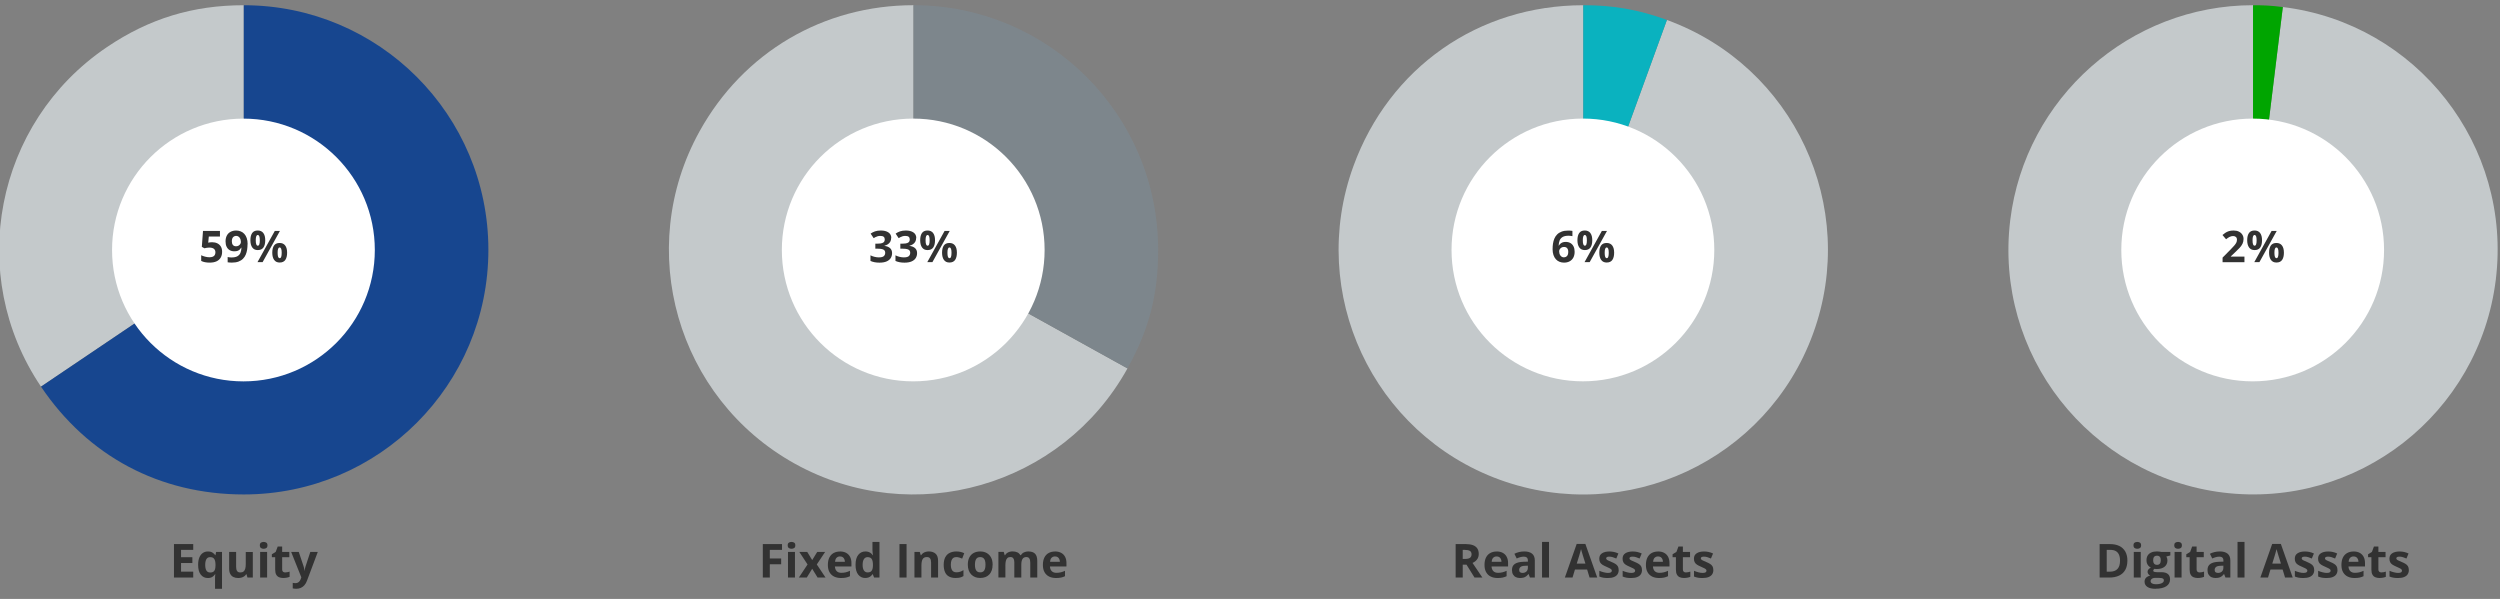 <?xml version="1.0" encoding="UTF-8"?>
<svg id="Layer_3" data-name="Layer 3" xmlns="http://www.w3.org/2000/svg" width="960" height="230" viewBox="0 0 960 230">
  <rect x="0" y="0" width="960" height="230" fill="#808080" stroke="none"/>
  <defs>
    <style>
      .cls-1 {
        fill: #0ab2bf;
      }

      .cls-2 {
        fill: #fff;
      }

      .cls-3 {
        fill: #00a500;
      }

      .cls-4 {
        fill: #17468f;
      }

      .cls-5 {
        fill: #323232;
      }

      .cls-6 {
        fill: #7d868c;
      }

      .cls-7 {
        fill: #c4c9cb;
      }
    </style>
  </defs>
  <g>
    <g>
      <g>
        <path class="cls-7" d="M93.61,95.94L15.74,148.46C-13.26,105.46-1.92,47.08,41.09,18.07,57.3,7.13,74.06,2.01,93.61,2.01v93.93Z"/>
        <path class="cls-4" d="M93.61,95.94V2.01c51.87,0,93.93,42.05,93.93,93.93s-42.05,93.93-93.93,93.93c-32.27,0-59.83-14.65-77.87-41.4l77.87-52.52Z"/>
      </g>
      <circle class="cls-2" cx="93.48" cy="96" r="50.45"/>
    </g>
    <g>
      <path class="cls-5" d="M81.49,93.02c.73,0,1.39.14,1.96.42.57.28,1.02.69,1.35,1.23.33.54.49,1.21.49,2,0,.86-.18,1.61-.54,2.24-.36.63-.89,1.11-1.6,1.44-.71.33-1.59.5-2.65.5-.63,0-1.22-.05-1.78-.16-.56-.11-1.04-.27-1.46-.49v-2.19c.42.22.91.4,1.5.55s1.13.23,1.64.23.93-.07,1.27-.2c.34-.13.61-.34.78-.62s.27-.64.27-1.08c0-.59-.2-1.03-.59-1.35-.39-.31-1-.47-1.81-.47-.31,0-.64.03-.97.09-.34.06-.62.12-.84.18l-1.01-.54.45-6.11h6.51v2.15h-4.28l-.22,2.35c.19-.04.39-.08.61-.12.22-.04.52-.06.92-.06Z"/>
      <path class="cls-5" d="M95.05,93.8c0,.69-.05,1.37-.15,2.05-.1.68-.28,1.32-.53,1.92-.25.6-.6,1.13-1.06,1.59-.45.46-1.03.82-1.73,1.09-.7.26-1.55.39-2.54.39-.24,0-.51,0-.83-.03-.32-.02-.58-.05-.79-.09v-2.03c.22.05.45.1.7.13.25.03.5.04.75.04,1,0,1.77-.16,2.32-.48.54-.32.93-.76,1.15-1.32.22-.56.35-1.21.38-1.95h-.1c-.16.26-.35.5-.56.71-.22.21-.49.38-.82.5-.33.12-.76.18-1.27.18-.68,0-1.28-.15-1.78-.45-.51-.3-.9-.73-1.17-1.3-.28-.57-.41-1.25-.41-2.06,0-.87.17-1.61.5-2.24s.8-1.1,1.42-1.43,1.33-.5,2.17-.5c.61,0,1.18.11,1.71.32.53.21,1,.53,1.4.96.4.43.71.98.94,1.64.22.66.34,1.44.34,2.34ZM90.71,90.58c-.49,0-.89.17-1.21.51-.31.34-.47.87-.47,1.59,0,.58.13,1.04.4,1.38.27.34.68.51,1.22.51.38,0,.71-.08.98-.25.28-.17.5-.38.65-.63s.23-.52.23-.78-.04-.56-.11-.83c-.08-.27-.19-.52-.34-.75-.15-.22-.34-.4-.57-.54-.23-.14-.49-.21-.79-.21Z"/>
      <path class="cls-5" d="M98.98,88.51c.94,0,1.65.33,2.14.98s.73,1.58.73,2.76-.23,2.11-.69,2.78c-.46.67-1.19,1-2.18,1-.92,0-1.63-.33-2.11-1-.48-.67-.72-1.59-.72-2.78s.23-2.11.68-2.76,1.17-.98,2.15-.98ZM98.99,90.23c-.27,0-.46.17-.59.51-.13.34-.19.85-.19,1.54s.06,1.21.19,1.55c.13.34.32.52.59.52s.47-.17.59-.51c.13-.34.19-.86.19-1.55s-.06-1.2-.19-1.54c-.13-.34-.33-.51-.59-.51ZM107.49,88.68l-6.65,11.99h-1.97l6.65-11.99h1.97ZM107.38,93.3c.94,0,1.65.33,2.14.98s.73,1.58.73,2.76-.23,2.11-.69,2.77c-.46.67-1.19,1-2.18,1-.92,0-1.63-.33-2.11-1-.48-.67-.72-1.59-.72-2.77s.23-2.11.68-2.76,1.17-.98,2.15-.98ZM107.39,95.02c-.27,0-.46.17-.59.51-.13.34-.19.85-.19,1.54s.06,1.21.19,1.55c.13.34.32.52.59.52s.47-.17.59-.51.19-.86.19-1.55-.06-1.2-.19-1.54c-.13-.34-.33-.51-.59-.51Z"/>
    </g>
    <g>
      <path class="cls-5" d="M74.2,221.77h-7.4v-12.85h7.4v2.23h-4.68v2.82h4.35v2.23h-4.35v3.31h4.68v2.25Z"/>
      <path class="cls-5" d="M82.57,226.1v-4.12c0-.25.01-.49.03-.74.02-.25.05-.49.08-.73h-.11c-.25.4-.6.75-1.04,1.03s-1.02.42-1.74.42c-1.11,0-2-.43-2.69-1.29s-1.02-2.12-1.02-3.78c0-1.12.16-2.06.47-2.82.32-.76.76-1.33,1.32-1.72s1.22-.58,1.96-.58,1.31.14,1.75.42c.45.28.81.62,1.09,1.02h.07l.24-1.26h2.27v14.15h-2.69ZM80.74,219.85c.49,0,.88-.1,1.17-.29s.5-.48.63-.88c.13-.39.2-.88.21-1.46v-.33c0-.96-.15-1.69-.44-2.19s-.83-.76-1.62-.76c-.64,0-1.11.25-1.42.76s-.47,1.25-.47,2.21.16,1.71.47,2.2.8.73,1.46.73Z"/>
      <path class="cls-5" d="M97.08,211.95v9.83h-2.06l-.36-1.26h-.14c-.21.33-.47.61-.79.82s-.67.37-1.05.47-.78.15-1.19.15c-.7,0-1.32-.12-1.84-.37-.52-.25-.93-.64-1.22-1.17s-.44-1.21-.44-2.06v-6.41h2.68v5.74c0,.7.13,1.23.38,1.59s.65.54,1.2.54.97-.12,1.28-.37c.31-.25.53-.62.65-1.1.13-.48.19-1.07.19-1.77v-4.62h2.68Z"/>
      <path class="cls-5" d="M101.24,208.1c.4,0,.74.09,1.03.28.29.18.43.53.43,1.03s-.14.84-.43,1.03c-.29.19-.63.29-1.03.29s-.75-.09-1.03-.29c-.28-.19-.43-.53-.43-1.03s.14-.85.43-1.03c.28-.19.63-.28,1.03-.28ZM102.57,211.95v9.83h-2.68v-9.83h2.68Z"/>
      <path class="cls-5" d="M109.52,219.81c.29,0,.58-.03.86-.09s.56-.13.83-.22v2c-.29.13-.64.24-1.07.32-.42.08-.89.13-1.39.13-.59,0-1.11-.1-1.58-.29-.47-.19-.83-.52-1.1-.99-.27-.47-.4-1.13-.4-1.97v-4.74h-1.28v-1.13l1.48-.9.77-2.07h1.71v2.09h2.75v2.01h-2.75v4.74c0,.38.11.65.32.84.21.18.5.28.85.28Z"/>
      <path class="cls-5" d="M111.79,211.95h2.94l1.85,5.53c.06.18.11.35.15.54s.08.37.11.56.05.4.07.61h.05c.04-.32.08-.61.15-.89s.14-.55.23-.82l1.82-5.53h2.87l-4.16,11.08c-.25.68-.58,1.25-.98,1.7s-.87.8-1.39,1.02-1.1.34-1.73.34c-.3,0-.57-.02-.79-.05s-.41-.07-.57-.1v-2.13c.12.03.28.06.47.08s.38.04.59.04c.38,0,.7-.08.97-.24s.5-.37.68-.64.33-.56.43-.87l.16-.48-3.9-9.76Z"/>
    </g>
  </g>
  <g>
    <g>
      <g>
        <path class="cls-7" d="M350.8,95.93l82.15,45.54c-25.15,45.37-82.32,61.76-127.69,36.61-45.37-25.15-61.76-82.32-36.61-127.69,16.8-30.31,47.5-48.39,82.15-48.39v93.93Z"/>
        <path class="cls-6" d="M350.8,95.93V2c51.87,0,93.93,42.05,93.93,93.93,0,17.22-3.43,30.47-11.78,45.54l-82.15-45.54Z"/>
      </g>
      <circle class="cls-2" cx="350.68" cy="95.99" r="50.45"/>
    </g>
    <g>
      <path class="cls-5" d="M342.21,91.37c0,.55-.12,1.03-.34,1.44s-.54.74-.93.99c-.39.26-.83.45-1.32.57v.05c.96.12,1.69.42,2.19.89.5.47.75,1.1.75,1.89,0,.7-.17,1.33-.51,1.88-.34.55-.87.99-1.58,1.3-.71.32-1.63.48-2.75.48-.66,0-1.28-.05-1.85-.16-.57-.11-1.11-.27-1.61-.49v-2.16c.51.26,1.05.46,1.62.59.56.13,1.09.2,1.58.2.91,0,1.54-.16,1.91-.47.36-.31.55-.76.55-1.32,0-.33-.08-.62-.25-.85-.17-.23-.46-.4-.88-.52-.42-.12-1-.18-1.75-.18h-.91v-1.94h.93c.74,0,1.3-.07,1.69-.21.39-.14.65-.33.79-.57.14-.24.21-.52.21-.83,0-.43-.13-.76-.39-1s-.7-.36-1.31-.36c-.38,0-.73.05-1.05.14s-.6.21-.85.34c-.25.13-.47.26-.66.39l-1.17-1.75c.47-.34,1.02-.62,1.65-.85.63-.22,1.39-.34,2.26-.34,1.24,0,2.21.25,2.94.75.72.5,1.08,1.2,1.08,2.11Z"/>
      <path class="cls-5" d="M351.81,91.37c0,.55-.12,1.03-.34,1.44s-.54.74-.93.99c-.39.26-.83.45-1.32.57v.05c.96.12,1.69.42,2.19.89.5.47.75,1.1.75,1.89,0,.7-.17,1.33-.51,1.88-.34.55-.87.99-1.58,1.3-.71.32-1.63.48-2.75.48-.66,0-1.28-.05-1.85-.16-.57-.11-1.11-.27-1.61-.49v-2.16c.51.26,1.05.46,1.62.59.56.13,1.09.2,1.58.2.91,0,1.54-.16,1.91-.47.36-.31.55-.76.55-1.32,0-.33-.08-.62-.25-.85-.17-.23-.46-.4-.88-.52-.42-.12-1-.18-1.75-.18h-.91v-1.94h.93c.74,0,1.3-.07,1.69-.21.39-.14.65-.33.79-.57.14-.24.21-.52.21-.83,0-.43-.13-.76-.39-1s-.7-.36-1.31-.36c-.38,0-.73.05-1.05.14s-.6.21-.85.34c-.25.13-.47.26-.66.39l-1.17-1.75c.47-.34,1.02-.62,1.65-.85.63-.22,1.39-.34,2.26-.34,1.24,0,2.21.25,2.94.75.72.5,1.08,1.2,1.08,2.11Z"/>
      <path class="cls-5" d="M356.18,88.51c.94,0,1.65.33,2.14.98s.73,1.58.73,2.76-.23,2.11-.69,2.78c-.46.67-1.19,1-2.18,1-.92,0-1.63-.33-2.11-1-.48-.67-.72-1.59-.72-2.78s.23-2.11.68-2.76,1.17-.98,2.15-.98ZM356.2,90.23c-.27,0-.46.17-.59.51-.13.34-.19.85-.19,1.54s.06,1.21.19,1.55c.13.34.32.52.59.52s.47-.17.59-.51c.13-.34.19-.86.19-1.55s-.06-1.2-.19-1.54c-.13-.34-.33-.51-.59-.51ZM364.69,88.68l-6.65,11.99h-1.97l6.65-11.99h1.97ZM364.58,93.3c.94,0,1.65.33,2.14.98s.73,1.58.73,2.76-.23,2.11-.69,2.77c-.46.67-1.19,1-2.18,1-.92,0-1.63-.33-2.11-1-.48-.67-.72-1.59-.72-2.77s.23-2.11.68-2.76,1.17-.98,2.15-.98ZM364.6,95.02c-.27,0-.46.17-.59.51-.13.34-.19.85-.19,1.54s.06,1.21.19,1.55c.13.34.32.52.59.52s.47-.17.59-.51.19-.86.19-1.55-.06-1.2-.19-1.54c-.13-.34-.33-.51-.59-.51Z"/>
    </g>
    <g>
      <path class="cls-5" d="M295.6,221.77h-2.68v-12.85h7.37v2.23h-4.68v3.31h4.36v2.22h-4.36v5.08Z"/>
      <path class="cls-5" d="M303.94,208.1c.4,0,.74.09,1.03.28.29.18.43.53.43,1.03s-.14.84-.43,1.03c-.29.19-.63.29-1.03.29s-.75-.09-1.03-.29c-.28-.19-.43-.53-.43-1.03s.14-.85.43-1.03c.28-.19.63-.28,1.03-.28ZM305.27,211.95v9.83h-2.68v-9.83h2.68Z"/>
      <path class="cls-5" d="M310.1,216.75l-3.16-4.81h3.04l1.91,3.13,1.92-3.13h3.04l-3.2,4.81,3.35,5.02h-3.05l-2.07-3.37-2.07,3.37h-3.04l3.33-5.02Z"/>
      <path class="cls-5" d="M322.54,211.76c.91,0,1.69.17,2.35.52.66.35,1.16.85,1.52,1.52s.54,1.47.54,2.43v1.3h-6.34c.03.76.26,1.35.68,1.78.42.43,1.02.65,1.77.65.63,0,1.2-.06,1.72-.19s1.06-.32,1.61-.58v2.07c-.49.24-.99.42-1.52.53s-1.17.17-1.93.17c-.98,0-1.86-.18-2.61-.54s-1.35-.92-1.78-1.66-.65-1.68-.65-2.81.19-2.1.58-2.87c.39-.76.93-1.34,1.63-1.72.7-.38,1.51-.58,2.43-.58ZM322.56,213.67c-.52,0-.95.17-1.3.5s-.54.86-.59,1.57h3.76c0-.4-.08-.75-.22-1.06s-.34-.56-.62-.74-.62-.27-1.04-.27Z"/>
      <path class="cls-5" d="M332.24,221.95c-1.1,0-1.99-.43-2.68-1.29s-1.03-2.12-1.03-3.78.35-2.95,1.05-3.82c.7-.86,1.61-1.3,2.73-1.3.47,0,.88.06,1.24.19s.67.3.93.52.48.46.66.73h.09c-.04-.19-.08-.46-.13-.83-.05-.37-.07-.74-.07-1.13v-3.15h2.69v13.68h-2.06l-.52-1.27h-.11c-.17.27-.38.51-.64.73-.25.22-.56.39-.91.52s-.76.19-1.24.19ZM333.18,219.81c.73,0,1.25-.22,1.55-.66.3-.44.46-1.09.48-1.97v-.29c0-.96-.15-1.69-.44-2.19s-.84-.76-1.63-.76c-.59,0-1.05.25-1.39.76s-.5,1.25-.5,2.21.17,1.68.51,2.17.81.73,1.43.73Z"/>
      <path class="cls-5" d="M345.4,221.77v-12.85h2.72v12.85h-2.72Z"/>
      <path class="cls-5" d="M356.73,211.76c1.05,0,1.89.29,2.53.86.64.57.96,1.49.96,2.75v6.41h-2.68v-5.74c0-.7-.13-1.23-.38-1.59s-.65-.54-1.2-.54c-.82,0-1.38.28-1.68.83s-.45,1.36-.45,2.41v4.62h-2.68v-9.83h2.05l.36,1.26h.15c.21-.34.47-.62.79-.83s.66-.37,1.05-.47.78-.15,1.19-.15Z"/>
      <path class="cls-5" d="M366.97,221.95c-.97,0-1.8-.18-2.49-.53s-1.21-.9-1.56-1.65-.54-1.7-.54-2.86.2-2.18.61-2.94c.41-.76.97-1.32,1.7-1.67s1.56-.54,2.52-.54c.68,0,1.27.07,1.76.2.5.13.93.29,1.3.47l-.79,2.07c-.42-.17-.81-.31-1.18-.42s-.73-.16-1.09-.16c-.47,0-.86.11-1.17.33-.31.22-.54.55-.69.99s-.23.99-.23,1.65.08,1.19.25,1.62.4.75.71.95.69.31,1.13.31c.56,0,1.05-.08,1.49-.22.43-.15.86-.36,1.27-.63v2.29c-.41.26-.84.44-1.29.56-.45.12-1.02.17-1.7.17Z"/>
      <path class="cls-5" d="M381.16,216.84c0,.82-.11,1.55-.33,2.18s-.54,1.17-.96,1.6-.92.77-1.51.99-1.25.33-1.99.33c-.69,0-1.33-.11-1.9-.33s-1.08-.55-1.5-.99-.75-.97-.98-1.6-.35-1.36-.35-2.18c0-1.09.19-2.01.58-2.77s.94-1.33,1.65-1.72,1.57-.59,2.56-.59c.92,0,1.74.2,2.45.59s1.27.97,1.68,1.72.61,1.68.61,2.77ZM374.37,216.84c0,.64.07,1.19.21,1.63s.36.77.66.99.69.33,1.17.33.86-.11,1.16-.33.51-.55.65-.99.21-.98.21-1.63-.07-1.19-.21-1.62c-.14-.43-.36-.75-.65-.97s-.69-.33-1.17-.33c-.71,0-1.22.24-1.54.73s-.48,1.22-.48,2.19Z"/>
      <path class="cls-5" d="M394.92,211.76c1.11,0,1.96.29,2.53.86.57.57.86,1.49.86,2.75v6.41h-2.69v-5.74c0-.7-.12-1.23-.36-1.59s-.61-.54-1.12-.54c-.71,0-1.21.25-1.51.76s-.45,1.23-.45,2.17v4.93h-2.68v-5.74c0-.47-.05-.86-.16-1.18s-.27-.55-.48-.71-.5-.24-.83-.24c-.5,0-.89.12-1.17.37s-.49.62-.61,1.1c-.12.48-.18,1.07-.18,1.77v4.62h-2.68v-9.83h2.05l.36,1.26h.15c.2-.34.45-.62.75-.83s.63-.37,1-.47.73-.15,1.11-.15c.72,0,1.33.12,1.83.35s.89.6,1.16,1.09h.24c.29-.5.71-.87,1.24-1.1s1.09-.34,1.66-.34Z"/>
      <path class="cls-5" d="M405.11,211.76c.91,0,1.69.17,2.35.52.66.35,1.16.85,1.52,1.52s.54,1.47.54,2.43v1.3h-6.34c.03.76.26,1.35.68,1.78.42.43,1.02.65,1.77.65.63,0,1.2-.06,1.72-.19s1.06-.32,1.61-.58v2.07c-.49.24-.99.42-1.52.53s-1.17.17-1.93.17c-.98,0-1.86-.18-2.61-.54s-1.35-.92-1.78-1.66-.65-1.68-.65-2.81.19-2.1.58-2.87c.39-.76.93-1.34,1.63-1.72.7-.38,1.51-.58,2.43-.58ZM405.12,213.67c-.52,0-.95.17-1.3.5s-.54.86-.59,1.57h3.76c0-.4-.08-.75-.22-1.06s-.34-.56-.62-.74-.62-.27-1.04-.27Z"/>
    </g>
  </g>
  <path class="cls-7" d="M607.98,95.93l32.12-88.26c48.75,17.74,73.88,71.64,56.14,120.39-17.74,48.75-71.64,73.88-120.39,56.14-48.75-17.74-73.88-71.64-56.14-120.39,13.77-37.83,48.01-61.8,88.26-61.8v93.93Z"/>
  <path class="cls-1" d="M607.98,95.93V2c11.62,0,21.21,1.69,32.12,5.66l-32.12,88.26Z"/>
  <circle class="cls-2" cx="607.84" cy="95.98" r="50.45"/>
  <g>
    <path class="cls-5" d="M596.2,95.58c0-.69.05-1.37.15-2.05.1-.68.28-1.31.53-1.91.25-.6.6-1.13,1.06-1.59.45-.46,1.03-.83,1.73-1.09.7-.27,1.55-.4,2.54-.4.23,0,.51,0,.82.03.31.02.58.05.78.09v2.03c-.22-.05-.45-.09-.7-.12-.25-.03-.5-.05-.74-.05-1,0-1.77.16-2.31.48-.54.32-.93.76-1.15,1.32-.22.56-.35,1.21-.39,1.96h.11c.15-.27.35-.51.58-.71.23-.21.52-.37.85-.5s.72-.18,1.17-.18c.7,0,1.31.15,1.82.45.51.3.91.73,1.19,1.29.28.56.42,1.25.42,2.06,0,.86-.17,1.61-.5,2.23s-.81,1.1-1.42,1.43c-.61.33-1.33.5-2.17.5-.61,0-1.18-.11-1.71-.32-.53-.21-1-.53-1.39-.96-.4-.43-.71-.98-.94-1.64-.22-.66-.34-1.44-.34-2.34ZM600.53,98.81c.5,0,.9-.17,1.21-.51.31-.34.47-.87.47-1.59,0-.59-.14-1.05-.41-1.38-.27-.34-.68-.5-1.23-.5-.37,0-.7.08-.98.25s-.5.38-.65.63c-.15.25-.23.52-.23.78s.04.56.11.83.19.52.34.75c.15.22.34.4.57.54.23.14.49.21.78.21Z"/>
    <path class="cls-5" d="M608.56,88.51c.94,0,1.65.33,2.14.98s.73,1.58.73,2.76-.23,2.11-.69,2.78c-.46.67-1.19,1-2.18,1-.92,0-1.63-.33-2.11-1-.48-.67-.72-1.59-.72-2.78s.23-2.11.68-2.76,1.17-.98,2.15-.98ZM608.58,90.23c-.27,0-.46.17-.59.51-.13.34-.19.85-.19,1.54s.06,1.21.19,1.55c.13.34.32.52.59.52s.47-.17.59-.51c.13-.34.19-.86.19-1.55s-.06-1.2-.19-1.54c-.13-.34-.33-.51-.59-.51ZM617.08,88.68l-6.65,11.99h-1.97l6.65-11.99h1.97ZM616.96,93.3c.94,0,1.65.33,2.14.98s.73,1.58.73,2.76-.23,2.11-.69,2.77c-.46.67-1.19,1-2.18,1-.92,0-1.63-.33-2.11-1-.48-.67-.72-1.59-.72-2.77s.23-2.11.68-2.76,1.17-.98,2.15-.98ZM616.98,95.02c-.27,0-.46.17-.59.51-.13.34-.19.85-.19,1.54s.06,1.21.19,1.55c.13.34.32.52.59.52s.47-.17.59-.51.19-.86.19-1.55-.06-1.2-.19-1.54c-.13-.34-.33-.51-.59-.51Z"/>
  </g>
  <g>
    <path class="cls-5" d="M562.71,208.92c1.17,0,2.13.14,2.89.42s1.32.71,1.69,1.27.55,1.29.55,2.15c0,.59-.11,1.1-.33,1.54s-.52.81-.88,1.12-.76.55-1.18.75l3.78,5.6h-3.02l-3.07-4.93h-1.45v4.93h-2.72v-12.85h3.74ZM562.51,211.16h-.83v3.47h.88c.9,0,1.55-.15,1.94-.45s.58-.75.58-1.33-.21-1.04-.63-1.3-1.07-.39-1.95-.39Z"/>
    <path class="cls-5" d="M574.69,211.76c.91,0,1.69.17,2.35.52.66.35,1.16.85,1.52,1.52s.54,1.47.54,2.43v1.3h-6.34c.03.76.26,1.35.68,1.78.42.43,1.02.65,1.77.65.63,0,1.2-.06,1.72-.19s1.06-.32,1.61-.58v2.07c-.49.24-.99.42-1.52.53s-1.17.17-1.93.17c-.98,0-1.86-.18-2.61-.54s-1.35-.92-1.78-1.66-.65-1.68-.65-2.81.19-2.1.58-2.87c.39-.76.93-1.34,1.63-1.72.7-.38,1.51-.58,2.43-.58ZM574.7,213.67c-.52,0-.95.17-1.3.5s-.54.86-.59,1.57h3.76c0-.4-.08-.75-.22-1.06s-.34-.56-.62-.74-.62-.27-1.04-.27Z"/>
    <path class="cls-5" d="M585.29,211.75c1.32,0,2.33.29,3.03.86s1.05,1.45,1.05,2.62v6.55h-1.87l-.52-1.34h-.07c-.28.35-.57.64-.86.86s-.63.39-1.01.49-.84.16-1.39.16c-.58,0-1.1-.11-1.56-.33s-.82-.56-1.09-1.02-.4-1.04-.4-1.75c0-1.04.37-1.81,1.1-2.31s1.83-.77,3.3-.82l1.71-.05v-.43c0-.52-.13-.89-.4-1.13s-.64-.36-1.12-.36-.94.07-1.4.2-.91.3-1.37.51l-.89-1.81c.52-.28,1.11-.49,1.75-.65s1.32-.24,2.01-.24ZM586.72,217.22l-1.04.04c-.87.02-1.47.18-1.81.47s-.51.67-.51,1.13c0,.41.12.7.36.88s.55.26.94.26c.57,0,1.06-.17,1.45-.51s.59-.82.59-1.45v-.81Z"/>
    <path class="cls-5" d="M594.82,221.77h-2.68v-13.68h2.68v13.68Z"/>
    <path class="cls-5" d="M610.39,221.77l-.93-3.06h-4.68l-.93,3.06h-2.94l4.54-12.9h3.33l4.55,12.9h-2.94ZM608.8,216.43l-.93-2.99c-.06-.2-.14-.46-.23-.77-.1-.31-.19-.63-.29-.96-.1-.33-.17-.61-.23-.85-.06.24-.14.54-.24.89-.1.36-.2.69-.29,1.01s-.16.54-.2.68l-.92,2.99h3.35Z"/>
    <path class="cls-5" d="M621.58,218.86c0,.67-.16,1.23-.47,1.69-.31.46-.78.81-1.4,1.05-.62.24-1.39.36-2.32.36-.69,0-1.27-.04-1.76-.13s-.98-.23-1.48-.44v-2.21c.53.24,1.11.44,1.72.59.61.16,1.15.23,1.61.23.52,0,.9-.08,1.12-.23.23-.15.34-.36.34-.61,0-.16-.05-.31-.14-.44-.09-.13-.29-.28-.58-.45-.3-.17-.77-.39-1.41-.66-.62-.26-1.12-.52-1.52-.78s-.69-.58-.88-.94c-.19-.36-.29-.82-.29-1.38,0-.91.35-1.59,1.06-2.05s1.65-.69,2.83-.69c.61,0,1.19.06,1.74.18s1.12.32,1.71.59l-.81,1.93c-.49-.21-.94-.38-1.38-.52s-.87-.2-1.31-.2c-.39,0-.69.05-.89.16s-.3.27-.3.48c0,.16.05.3.15.42s.3.26.6.41c.3.15.73.34,1.31.58.56.23,1.04.47,1.45.72s.73.56.95.92c.22.37.33.84.33,1.42Z"/>
    <path class="cls-5" d="M630.53,218.86c0,.67-.16,1.23-.47,1.69-.31.46-.78.81-1.4,1.05-.62.24-1.39.36-2.32.36-.69,0-1.27-.04-1.76-.13s-.98-.23-1.48-.44v-2.21c.53.24,1.11.44,1.72.59.61.16,1.15.23,1.61.23.52,0,.9-.08,1.12-.23.23-.15.34-.36.34-.61,0-.16-.05-.31-.14-.44-.09-.13-.29-.28-.58-.45-.3-.17-.77-.39-1.41-.66-.62-.26-1.12-.52-1.52-.78s-.69-.58-.88-.94c-.19-.36-.29-.82-.29-1.38,0-.91.35-1.59,1.06-2.05s1.65-.69,2.83-.69c.61,0,1.19.06,1.74.18s1.12.32,1.71.59l-.81,1.93c-.49-.21-.94-.38-1.38-.52s-.87-.2-1.31-.2c-.39,0-.69.05-.89.16s-.3.27-.3.48c0,.16.05.3.15.42s.3.26.6.41c.3.15.73.34,1.31.58.56.23,1.04.47,1.45.72s.73.56.95.92c.22.37.33.84.33,1.42Z"/>
    <path class="cls-5" d="M636.67,211.76c.91,0,1.69.17,2.35.52.66.35,1.16.85,1.52,1.52s.54,1.47.54,2.43v1.3h-6.34c.03.76.26,1.35.68,1.78.42.43,1.02.65,1.77.65.63,0,1.2-.06,1.72-.19s1.06-.32,1.61-.58v2.07c-.49.24-.99.42-1.52.53s-1.17.17-1.93.17c-.98,0-1.86-.18-2.61-.54s-1.35-.92-1.78-1.66-.65-1.68-.65-2.81.19-2.1.58-2.87c.39-.76.93-1.34,1.63-1.72.7-.38,1.51-.58,2.43-.58ZM636.69,213.67c-.52,0-.95.17-1.3.5s-.54.86-.59,1.57h3.76c0-.4-.08-.75-.22-1.06s-.34-.56-.62-.74-.62-.27-1.04-.27Z"/>
    <path class="cls-5" d="M647.4,219.81c.29,0,.58-.03.86-.09s.56-.13.83-.22v2c-.29.13-.64.24-1.07.32-.42.08-.89.13-1.39.13-.59,0-1.11-.1-1.58-.29-.47-.19-.83-.52-1.1-.99-.27-.47-.4-1.13-.4-1.97v-4.74h-1.28v-1.13l1.48-.9.77-2.07h1.71v2.09h2.75v2.01h-2.75v4.74c0,.38.11.65.32.84.21.18.5.28.85.28Z"/>
    <path class="cls-5" d="M657.93,218.86c0,.67-.16,1.23-.47,1.69-.31.46-.78.81-1.4,1.05-.62.24-1.39.36-2.32.36-.69,0-1.27-.04-1.76-.13s-.98-.23-1.48-.44v-2.21c.53.24,1.11.44,1.72.59.61.16,1.15.23,1.61.23.52,0,.9-.08,1.12-.23.23-.15.34-.36.34-.61,0-.16-.05-.31-.14-.44-.09-.13-.29-.28-.58-.45-.3-.17-.77-.39-1.41-.66-.62-.26-1.12-.52-1.52-.78s-.69-.58-.88-.94c-.19-.36-.29-.82-.29-1.38,0-.91.35-1.59,1.06-2.05s1.65-.69,2.83-.69c.61,0,1.19.06,1.74.18s1.12.32,1.71.59l-.81,1.93c-.49-.21-.94-.38-1.38-.52s-.87-.2-1.31-.2c-.39,0-.69.05-.89.16s-.3.27-.3.48c0,.16.05.3.15.42s.3.26.6.41c.3.15.73.34,1.31.58.56.23,1.04.47,1.45.72s.73.56.95.92c.22.37.33.84.33,1.42Z"/>
  </g>
  <g>
    <g>
      <g>
        <path class="cls-7" d="M865.16,95.93l11.45-93.23c51.49,6.32,88.1,53.19,81.78,104.67-6.32,51.49-53.19,88.1-104.67,81.78-51.49-6.32-88.1-53.19-81.78-104.67,5.77-46.96,45.92-82.48,93.23-82.48v93.93Z"/>
        <path class="cls-3" d="M865.16,95.93V2.01c4.56,0,6.92.14,11.45.7l-11.45,93.23Z"/>
      </g>
      <circle class="cls-2" cx="865.03" cy="95.99" r="50.45"/>
    </g>
    <g>
      <path class="cls-5" d="M861.85,100.68h-8.38v-1.76l3.01-3.04c.61-.62,1.1-1.14,1.46-1.56s.64-.8.8-1.14c.17-.34.25-.71.25-1.11,0-.48-.13-.83-.4-1.07s-.62-.36-1.06-.36-.92.11-1.35.32-.89.52-1.37.91l-1.38-1.63c.34-.3.71-.57,1.1-.84.39-.26.83-.47,1.35-.64.51-.16,1.13-.24,1.84-.24.79,0,1.46.14,2.03.43.57.28,1,.67,1.31,1.16.31.49.46,1.04.46,1.66,0,.66-.13,1.27-.39,1.81s-.64,1.09-1.14,1.62c-.5.54-1.1,1.13-1.81,1.78l-1.54,1.45v.11h5.23v2.13Z"/>
      <path class="cls-5" d="M865.75,88.51c.94,0,1.65.33,2.14.98s.73,1.58.73,2.76-.23,2.11-.69,2.78c-.46.67-1.19,1-2.18,1-.92,0-1.63-.33-2.11-1-.48-.67-.72-1.59-.72-2.78s.23-2.11.68-2.76,1.17-.98,2.15-.98ZM865.76,90.23c-.27,0-.46.17-.59.51-.13.34-.19.85-.19,1.54s.06,1.21.19,1.55c.13.34.32.52.59.52s.47-.17.59-.51c.13-.34.19-.86.19-1.55s-.06-1.2-.19-1.54c-.13-.34-.33-.51-.59-.51ZM874.26,88.68l-6.65,11.99h-1.97l6.65-11.99h1.97ZM874.15,93.3c.94,0,1.65.33,2.14.98s.73,1.58.73,2.76-.23,2.11-.69,2.77c-.46.67-1.19,1-2.18,1-.92,0-1.63-.33-2.11-1-.48-.67-.72-1.59-.72-2.77s.23-2.11.68-2.76,1.17-.98,2.15-.98ZM874.16,95.02c-.27,0-.46.17-.59.51-.13.34-.19.85-.19,1.54s.06,1.21.19,1.55c.13.34.32.52.59.52s.47-.17.59-.51.19-.86.19-1.55-.06-1.2-.19-1.54c-.13-.34-.33-.51-.59-.51Z"/>
    </g>
    <g>
      <path class="cls-5" d="M816.92,215.23c0,1.45-.28,2.66-.83,3.63s-1.35,1.7-2.4,2.19c-1.05.49-2.31.73-3.79.73h-3.64v-12.85h4.03c1.35,0,2.52.24,3.51.72s1.76,1.18,2.3,2.12c.54.94.82,2.09.82,3.47ZM814.09,215.3c0-.95-.14-1.73-.42-2.34-.28-.61-.69-1.06-1.23-1.36s-1.21-.44-2.01-.44h-1.45v8.37h1.17c1.33,0,2.32-.35,2.97-1.06s.97-1.76.97-3.16Z"/>
      <path class="cls-5" d="M820.72,208.1c.4,0,.74.09,1.03.28.29.18.43.53.43,1.03s-.14.84-.43,1.03c-.29.19-.63.29-1.03.29s-.75-.09-1.03-.29c-.28-.19-.43-.53-.43-1.03s.14-.85.43-1.03c.28-.19.63-.28,1.03-.28ZM822.05,211.95v9.83h-2.68v-9.83h2.68Z"/>
      <path class="cls-5" d="M827.74,226.1c-1.37,0-2.42-.24-3.14-.72s-1.09-1.15-1.09-2.01c0-.59.18-1.09.55-1.49s.91-.68,1.63-.85c-.28-.12-.52-.31-.72-.58-.21-.27-.31-.55-.31-.85,0-.38.11-.69.33-.94s.53-.49.94-.73c-.52-.22-.92-.58-1.23-1.07s-.45-1.07-.45-1.74c0-.71.16-1.32.47-1.82.31-.5.77-.88,1.37-1.15s1.33-.4,2.19-.4c.18,0,.39.01.63.04s.46.05.66.08.34.05.41.07h3.43v1.36l-1.54.4c.14.22.25.45.32.69s.11.51.11.78c0,1.05-.37,1.88-1.1,2.46-.74.59-1.76.88-3.06.88-.31-.02-.6-.04-.88-.07-.13.11-.24.22-.31.33s-.11.24-.11.37.05.24.16.32.27.15.49.19c.22.04.49.07.82.07h1.67c1.08,0,1.9.23,2.47.69s.85,1.14.85,2.04c0,1.15-.48,2.04-1.44,2.67s-2.33.95-4.13.95ZM827.85,224.35c.64,0,1.19-.06,1.65-.18s.81-.29,1.06-.51c.25-.22.37-.48.37-.79,0-.25-.07-.44-.22-.58s-.36-.24-.65-.3-.66-.09-1.11-.09h-1.39c-.33,0-.62.05-.88.16s-.47.25-.62.44-.23.41-.23.66c0,.37.18.66.53.87s.85.32,1.49.32ZM828.28,216.9c.5,0,.87-.16,1.11-.47s.35-.73.35-1.27c0-.59-.12-1.04-.36-1.33-.24-.29-.61-.44-1.09-.44s-.86.15-1.11.44c-.25.3-.37.74-.37,1.33,0,.53.12.96.36,1.27s.61.47,1.11.47Z"/>
      <path class="cls-5" d="M836.38,208.1c.4,0,.74.09,1.03.28.29.18.43.53.43,1.03s-.14.84-.43,1.03c-.29.19-.63.29-1.03.29s-.75-.09-1.03-.29c-.28-.19-.43-.53-.43-1.03s.14-.85.43-1.03c.28-.19.63-.28,1.03-.28ZM837.72,211.95v9.83h-2.68v-9.83h2.68Z"/>
      <path class="cls-5" d="M844.67,219.81c.29,0,.58-.03.86-.09s.56-.13.83-.22v2c-.29.13-.64.24-1.07.32-.42.08-.89.13-1.39.13-.59,0-1.11-.1-1.58-.29-.47-.19-.83-.52-1.1-.99-.27-.47-.4-1.13-.4-1.97v-4.74h-1.28v-1.13l1.48-.9.77-2.07h1.71v2.09h2.75v2.01h-2.75v4.74c0,.38.11.65.32.84.21.18.5.28.85.28Z"/>
      <path class="cls-5" d="M852.37,211.75c1.32,0,2.33.29,3.03.86s1.05,1.45,1.05,2.62v6.55h-1.87l-.52-1.34h-.07c-.28.35-.57.64-.86.86s-.63.39-1.01.49-.84.16-1.39.16c-.58,0-1.1-.11-1.56-.33s-.82-.56-1.09-1.02-.4-1.04-.4-1.75c0-1.04.37-1.81,1.1-2.31s1.83-.77,3.3-.82l1.71-.05v-.43c0-.52-.13-.89-.4-1.13s-.64-.36-1.12-.36-.94.07-1.4.2-.91.3-1.37.51l-.89-1.81c.52-.28,1.11-.49,1.75-.65s1.32-.24,2.01-.24ZM853.79,217.22l-1.04.04c-.87.02-1.47.18-1.81.47s-.51.67-.51,1.13c0,.41.12.7.36.88s.55.26.94.26c.57,0,1.06-.17,1.45-.51s.59-.82.59-1.45v-.81Z"/>
      <path class="cls-5" d="M861.89,221.77h-2.68v-13.68h2.68v13.68Z"/>
      <path class="cls-5" d="M877.46,221.77l-.93-3.06h-4.68l-.93,3.06h-2.94l4.54-12.9h3.33l4.55,12.9h-2.94ZM875.88,216.43l-.93-2.99c-.06-.2-.14-.46-.23-.77-.1-.31-.19-.63-.29-.96-.1-.33-.17-.61-.23-.85-.06.24-.14.54-.24.89-.1.36-.2.69-.29,1.01s-.16.54-.2.68l-.92,2.99h3.35Z"/>
      <path class="cls-5" d="M888.66,218.86c0,.67-.16,1.23-.47,1.69-.31.46-.78.81-1.4,1.05-.62.24-1.39.36-2.32.36-.69,0-1.27-.04-1.76-.13s-.98-.23-1.48-.44v-2.21c.53.24,1.11.44,1.72.59.61.16,1.15.23,1.61.23.52,0,.9-.08,1.12-.23.23-.15.34-.36.34-.61,0-.16-.05-.31-.14-.44-.09-.13-.29-.28-.58-.45-.3-.17-.77-.39-1.41-.66-.62-.26-1.12-.52-1.52-.78s-.69-.58-.88-.94c-.19-.36-.29-.82-.29-1.38,0-.91.35-1.59,1.06-2.05s1.65-.69,2.83-.69c.61,0,1.19.06,1.74.18s1.12.32,1.71.59l-.81,1.93c-.49-.21-.94-.38-1.38-.52s-.87-.2-1.31-.2c-.39,0-.69.05-.89.16s-.3.27-.3.48c0,.16.05.3.15.42s.3.26.6.41c.3.15.73.34,1.31.58.56.23,1.04.47,1.45.72s.73.56.95.92c.22.37.33.84.33,1.42Z"/>
      <path class="cls-5" d="M897.6,218.86c0,.67-.16,1.23-.47,1.69-.31.46-.78.81-1.4,1.05-.62.24-1.39.36-2.32.36-.69,0-1.27-.04-1.76-.13s-.98-.23-1.48-.44v-2.21c.53.24,1.11.44,1.72.59.61.16,1.15.23,1.61.23.52,0,.9-.08,1.12-.23.23-.15.34-.36.34-.61,0-.16-.05-.31-.14-.44-.09-.13-.29-.28-.58-.45-.3-.17-.77-.39-1.41-.66-.62-.26-1.12-.52-1.52-.78s-.69-.58-.88-.94c-.19-.36-.29-.82-.29-1.38,0-.91.35-1.59,1.06-2.05s1.65-.69,2.83-.69c.61,0,1.19.06,1.74.18s1.12.32,1.71.59l-.81,1.93c-.49-.21-.94-.38-1.38-.52s-.87-.2-1.31-.2c-.39,0-.69.05-.89.16s-.3.27-.3.48c0,.16.05.3.15.42s.3.26.6.41c.3.15.73.34,1.31.58.56.23,1.04.47,1.45.72s.73.56.95.92c.22.37.33.84.33,1.42Z"/>
      <path class="cls-5" d="M903.75,211.76c.91,0,1.69.17,2.35.52.66.35,1.16.85,1.52,1.52s.54,1.47.54,2.43v1.3h-6.34c.03.76.26,1.35.68,1.78.42.43,1.02.65,1.77.65.63,0,1.2-.06,1.72-.19s1.06-.32,1.61-.58v2.07c-.49.24-.99.42-1.52.53s-1.17.17-1.93.17c-.98,0-1.86-.18-2.61-.54s-1.35-.92-1.78-1.66-.65-1.68-.65-2.81.19-2.1.58-2.87c.39-.76.93-1.34,1.63-1.72.7-.38,1.51-.58,2.43-.58ZM903.77,213.67c-.52,0-.95.17-1.3.5s-.54.86-.59,1.57h3.76c0-.4-.08-.75-.22-1.06s-.34-.56-.62-.74-.62-.27-1.04-.27Z"/>
      <path class="cls-5" d="M914.47,219.81c.29,0,.58-.03.86-.09s.56-.13.83-.22v2c-.29.13-.64.24-1.07.32-.42.08-.89.13-1.39.13-.59,0-1.11-.1-1.58-.29-.47-.19-.83-.52-1.1-.99-.27-.47-.4-1.13-.4-1.97v-4.74h-1.28v-1.13l1.48-.9.77-2.07h1.71v2.09h2.75v2.01h-2.75v4.74c0,.38.11.65.32.84.21.18.5.28.85.28Z"/>
      <path class="cls-5" d="M925,218.86c0,.67-.16,1.23-.47,1.69-.31.46-.78.81-1.4,1.05-.62.24-1.39.36-2.32.36-.69,0-1.27-.04-1.76-.13s-.98-.23-1.48-.44v-2.21c.53.24,1.11.44,1.72.59.61.16,1.15.23,1.61.23.52,0,.9-.08,1.12-.23.23-.15.34-.36.34-.61,0-.16-.05-.31-.14-.44-.09-.13-.29-.28-.58-.45-.3-.17-.77-.39-1.41-.66-.62-.26-1.12-.52-1.52-.78s-.69-.58-.88-.94c-.19-.36-.29-.82-.29-1.38,0-.91.35-1.59,1.06-2.05s1.65-.69,2.83-.69c.61,0,1.19.06,1.74.18s1.12.32,1.71.59l-.81,1.93c-.49-.21-.94-.38-1.38-.52s-.87-.2-1.31-.2c-.39,0-.69.05-.89.16s-.3.27-.3.48c0,.16.05.3.15.42s.3.26.6.41c.3.15.73.34,1.31.58.56.23,1.04.47,1.45.72s.73.56.95.92c.22.37.33.84.33,1.42Z"/>
    </g>
  </g>
</svg>